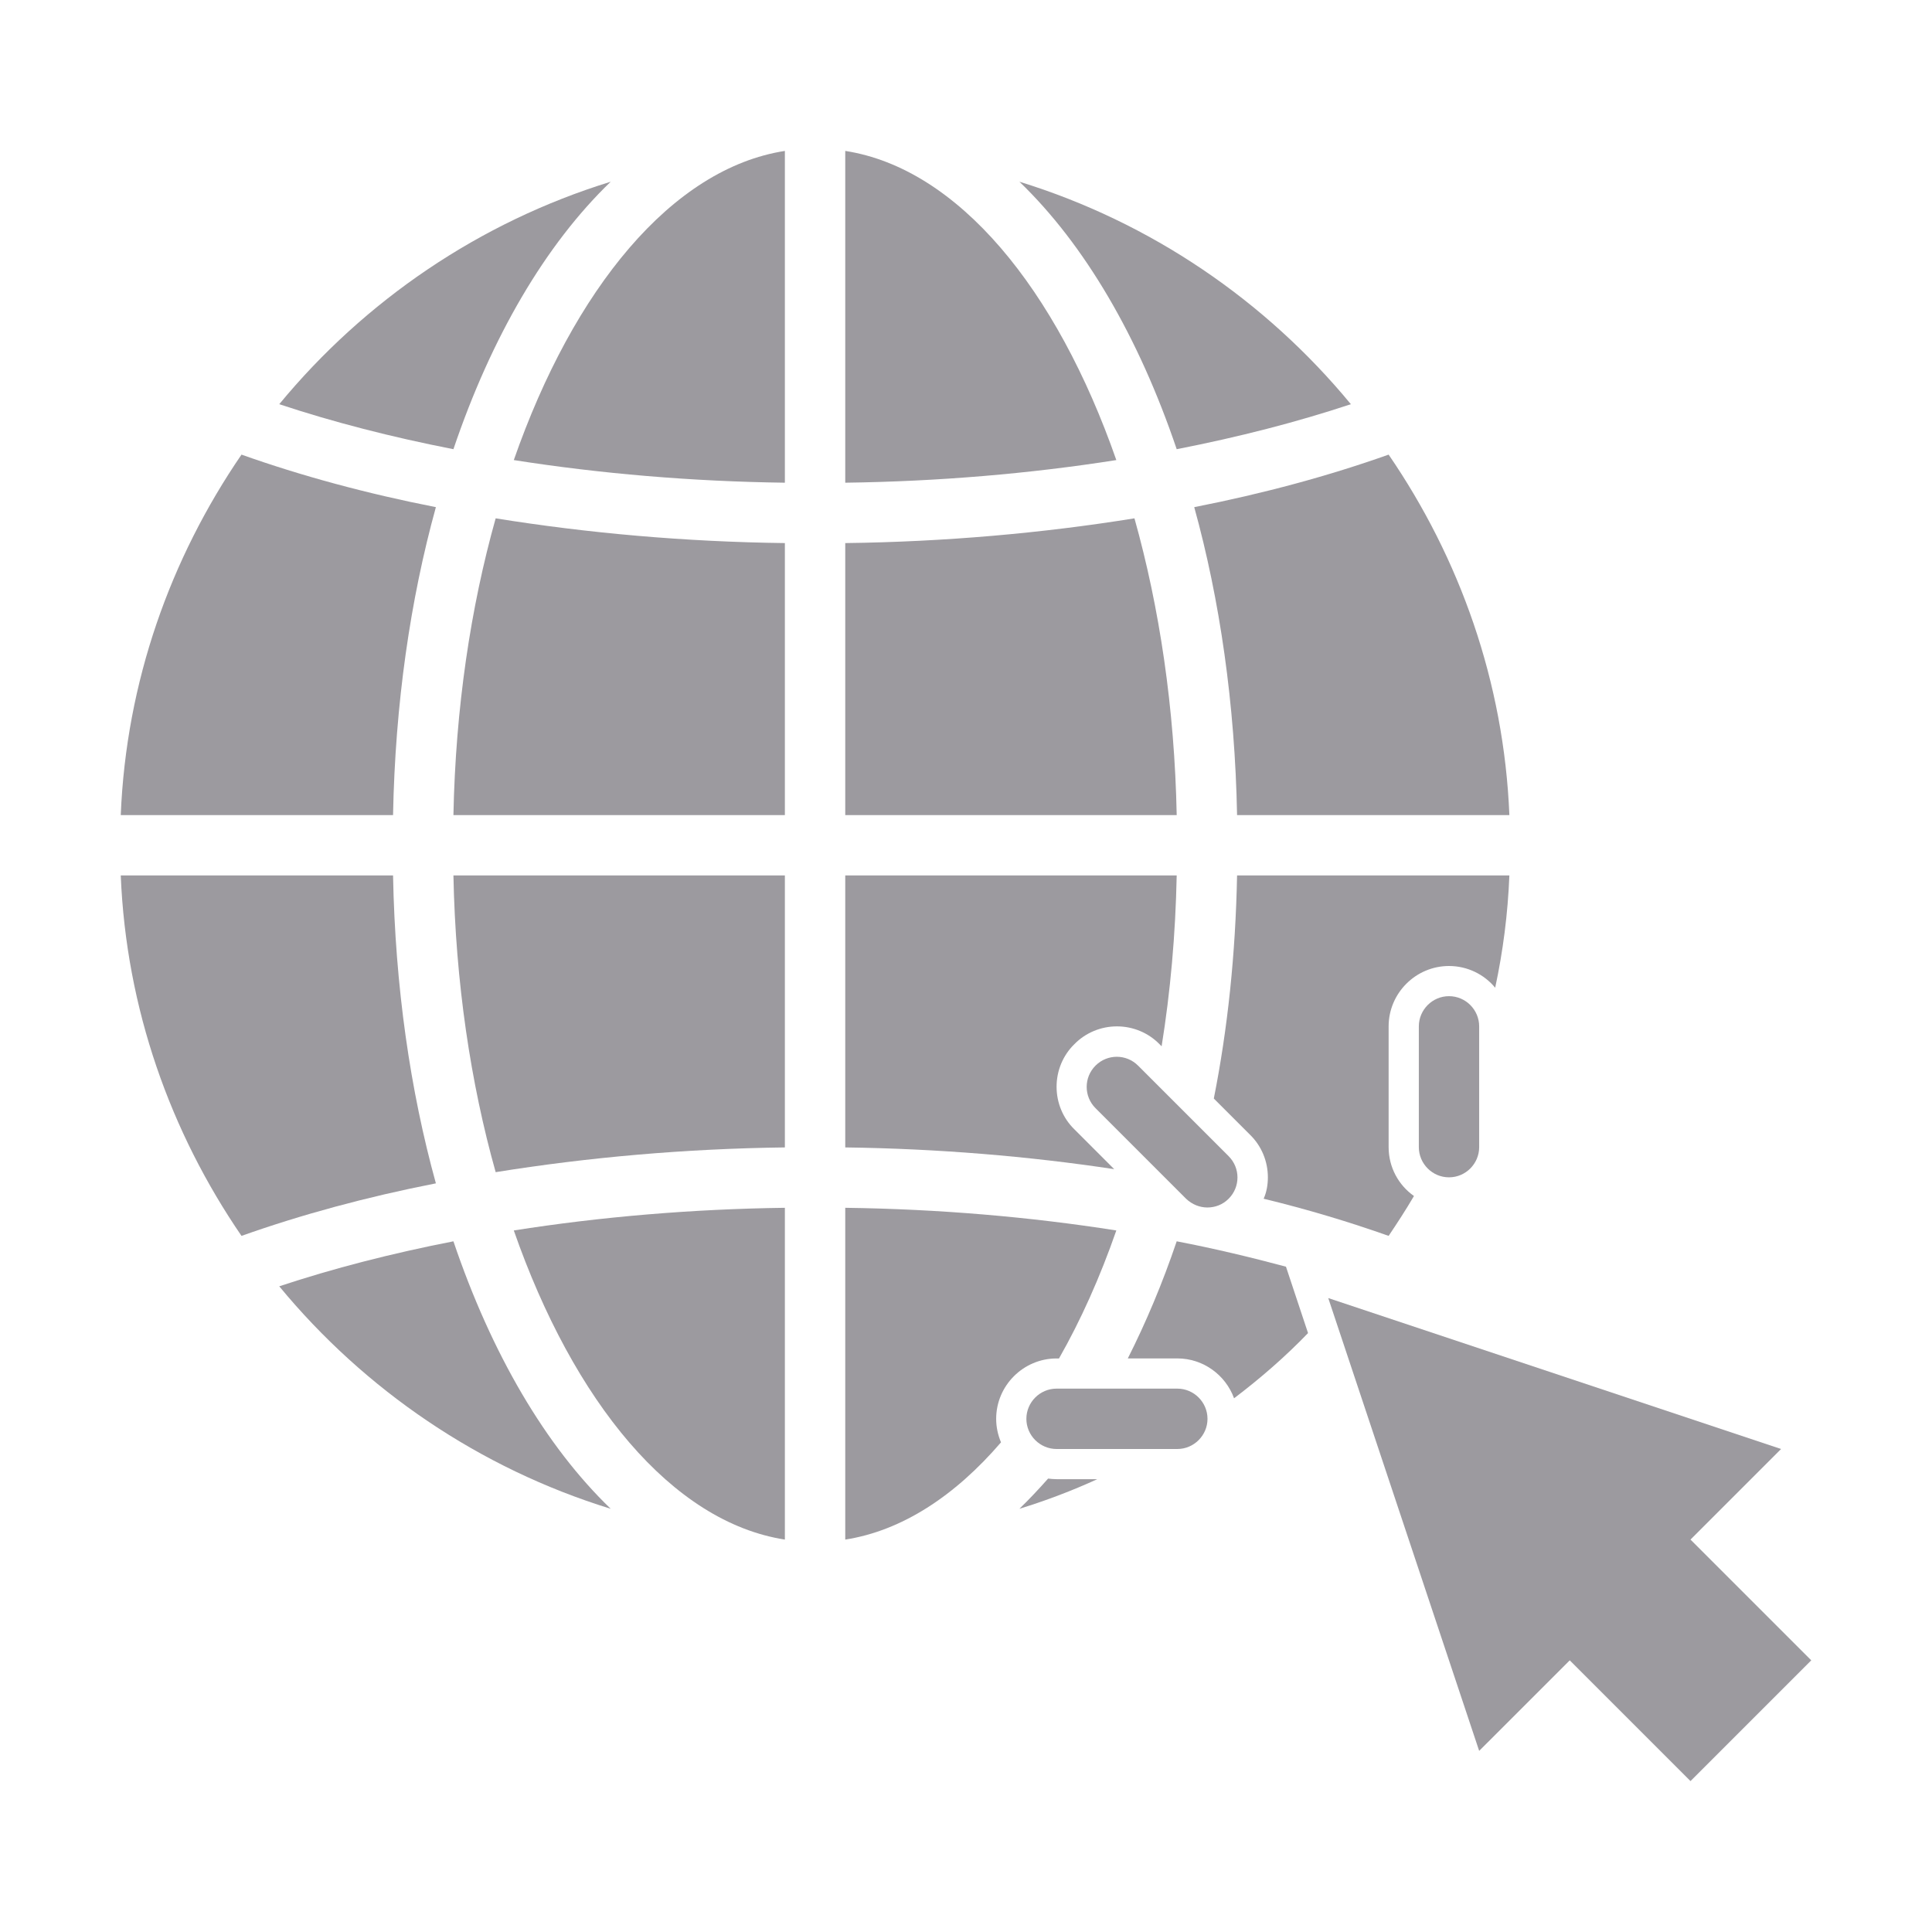 <svg width="52" height="52" viewBox="0 0 52 52" fill="none" xmlns="http://www.w3.org/2000/svg">
<path d="M16.437 40.609C12.902 39.52 9.815 37.407 7.516 34.621C8.962 34.141 10.538 33.735 12.204 33.41C13.227 36.432 14.682 38.919 16.437 40.609Z" fill="#9C9A9F"/>
<path d="M28.437 39.812H29.534C28.86 40.121 28.153 40.389 27.438 40.609C27.698 40.357 27.958 40.081 28.21 39.796C28.283 39.804 28.356 39.812 28.437 39.812Z" fill="#9C9A9F"/>
<path d="M35.206 35.88C34.596 36.514 33.922 37.099 33.215 37.635C32.987 37.009 32.386 36.562 31.688 36.562H30.355C30.843 35.596 31.289 34.539 31.671 33.41C32.687 33.605 33.67 33.841 34.612 34.093L35.206 35.88Z" fill="#9C9A9F"/>
<path d="M40.625 23.562C40.584 24.594 40.454 25.602 40.243 26.585C39.95 26.227 39.495 26 39 26C38.106 26 37.375 26.731 37.375 27.625V30.875C37.375 31.419 37.643 31.899 38.057 32.191C37.838 32.565 37.61 32.914 37.375 33.264C36.319 32.89 35.189 32.549 34.011 32.264C34.092 32.086 34.125 31.883 34.125 31.688C34.125 31.257 33.954 30.843 33.645 30.542L32.67 29.567C33.044 27.69 33.255 25.675 33.296 23.562H40.625Z" fill="#9C9A9F"/>
<path d="M11.732 31.85C9.864 32.216 8.101 32.695 6.5 33.264C4.591 30.477 3.396 27.154 3.25 23.562H10.579C10.636 26.552 11.042 29.356 11.732 31.85Z" fill="#9C9A9F"/>
<path d="M11.732 13.65C11.042 16.144 10.636 18.948 10.579 21.938H3.25C3.396 18.346 4.591 15.023 6.5 12.236C8.101 12.805 9.864 13.284 11.732 13.65Z" fill="#9C9A9F"/>
<path d="M40.625 21.938H33.296C33.239 18.948 32.833 16.144 32.143 13.65C34.011 13.284 35.775 12.805 37.375 12.236C39.285 15.023 40.479 18.346 40.625 21.938Z" fill="#9C9A9F"/>
<path d="M36.359 10.879C34.913 11.359 33.337 11.765 31.671 12.09C30.647 9.067 29.193 6.581 27.438 4.891C30.972 5.98 34.06 8.092 36.359 10.879Z" fill="#9C9A9F"/>
<path d="M16.437 4.891C14.682 6.581 13.227 9.067 12.204 12.09C10.538 11.765 8.962 11.359 7.516 10.879C9.815 8.092 12.902 5.98 16.437 4.891Z" fill="#9C9A9F"/>
<path d="M21.125 32.508V41.438C18.086 40.966 15.437 37.724 13.829 33.118C16.152 32.752 18.614 32.541 21.125 32.508Z" fill="#9C9A9F"/>
<path d="M30.046 33.118C29.608 34.377 29.087 35.539 28.503 36.563H28.438C27.544 36.563 26.812 37.294 26.812 38.188C26.812 38.415 26.861 38.626 26.942 38.821C25.699 40.268 24.269 41.202 22.75 41.438V32.508C25.261 32.541 27.723 32.752 30.046 33.118Z" fill="#9C9A9F"/>
<path d="M31.671 23.562C31.639 25.155 31.501 26.699 31.265 28.161L31.208 28.104C30.907 27.796 30.493 27.625 30.062 27.625C29.632 27.625 29.218 27.796 28.917 28.104C28.608 28.405 28.438 28.819 28.438 29.25C28.438 29.681 28.608 30.095 28.917 30.396L29.989 31.468C27.682 31.119 25.236 30.916 22.75 30.883V23.562H31.671Z" fill="#9C9A9F"/>
<path d="M21.125 23.562V30.883C18.444 30.916 15.811 31.151 13.341 31.549C12.667 29.152 12.261 26.439 12.204 23.562H21.125Z" fill="#9C9A9F"/>
<path d="M21.125 14.617V21.938H12.204C12.261 19.061 12.667 16.348 13.341 13.951C15.811 14.349 18.444 14.584 21.125 14.617Z" fill="#9C9A9F"/>
<path d="M31.671 21.938H22.75V14.617C25.431 14.584 28.064 14.349 30.534 13.951C31.208 16.348 31.614 19.061 31.671 21.938Z" fill="#9C9A9F"/>
<path d="M30.046 12.383C27.723 12.748 25.261 12.959 22.75 12.992V4.062C25.789 4.534 28.438 7.776 30.046 12.383Z" fill="#9C9A9F"/>
<path d="M21.125 4.062V12.992C18.614 12.959 16.152 12.748 13.829 12.383C15.437 7.776 18.086 4.534 21.125 4.062Z" fill="#9C9A9F"/>
<path d="M45.5 41.438L47.938 39L35.75 34.938L39.812 47.125L42.25 44.688L45.5 47.938L48.75 44.688L45.5 41.438Z" fill="#9C9A9F"/>
<path d="M32.5 32.5C32.289 32.5 32.086 32.419 31.923 32.264L29.486 29.827C29.169 29.51 29.169 28.998 29.486 28.681C29.803 28.364 30.314 28.364 30.631 28.681L33.069 31.119C33.386 31.436 33.386 31.948 33.069 32.264C32.906 32.427 32.703 32.5 32.492 32.5H32.5Z" fill="#9C9A9F"/>
<path d="M31.688 39H28.438C27.991 39 27.625 38.634 27.625 38.188C27.625 37.741 27.991 37.375 28.438 37.375H31.688C32.134 37.375 32.5 37.741 32.5 38.188C32.5 38.634 32.134 39 31.688 39Z" fill="#9C9A9F"/>
<path d="M39 31.688C38.553 31.688 38.188 31.322 38.188 30.875V27.625C38.188 27.178 38.553 26.812 39 26.812C39.447 26.812 39.812 27.178 39.812 27.625V30.875C39.812 31.322 39.447 31.688 39 31.688Z" fill="#9C9A9F"/>
</svg>
